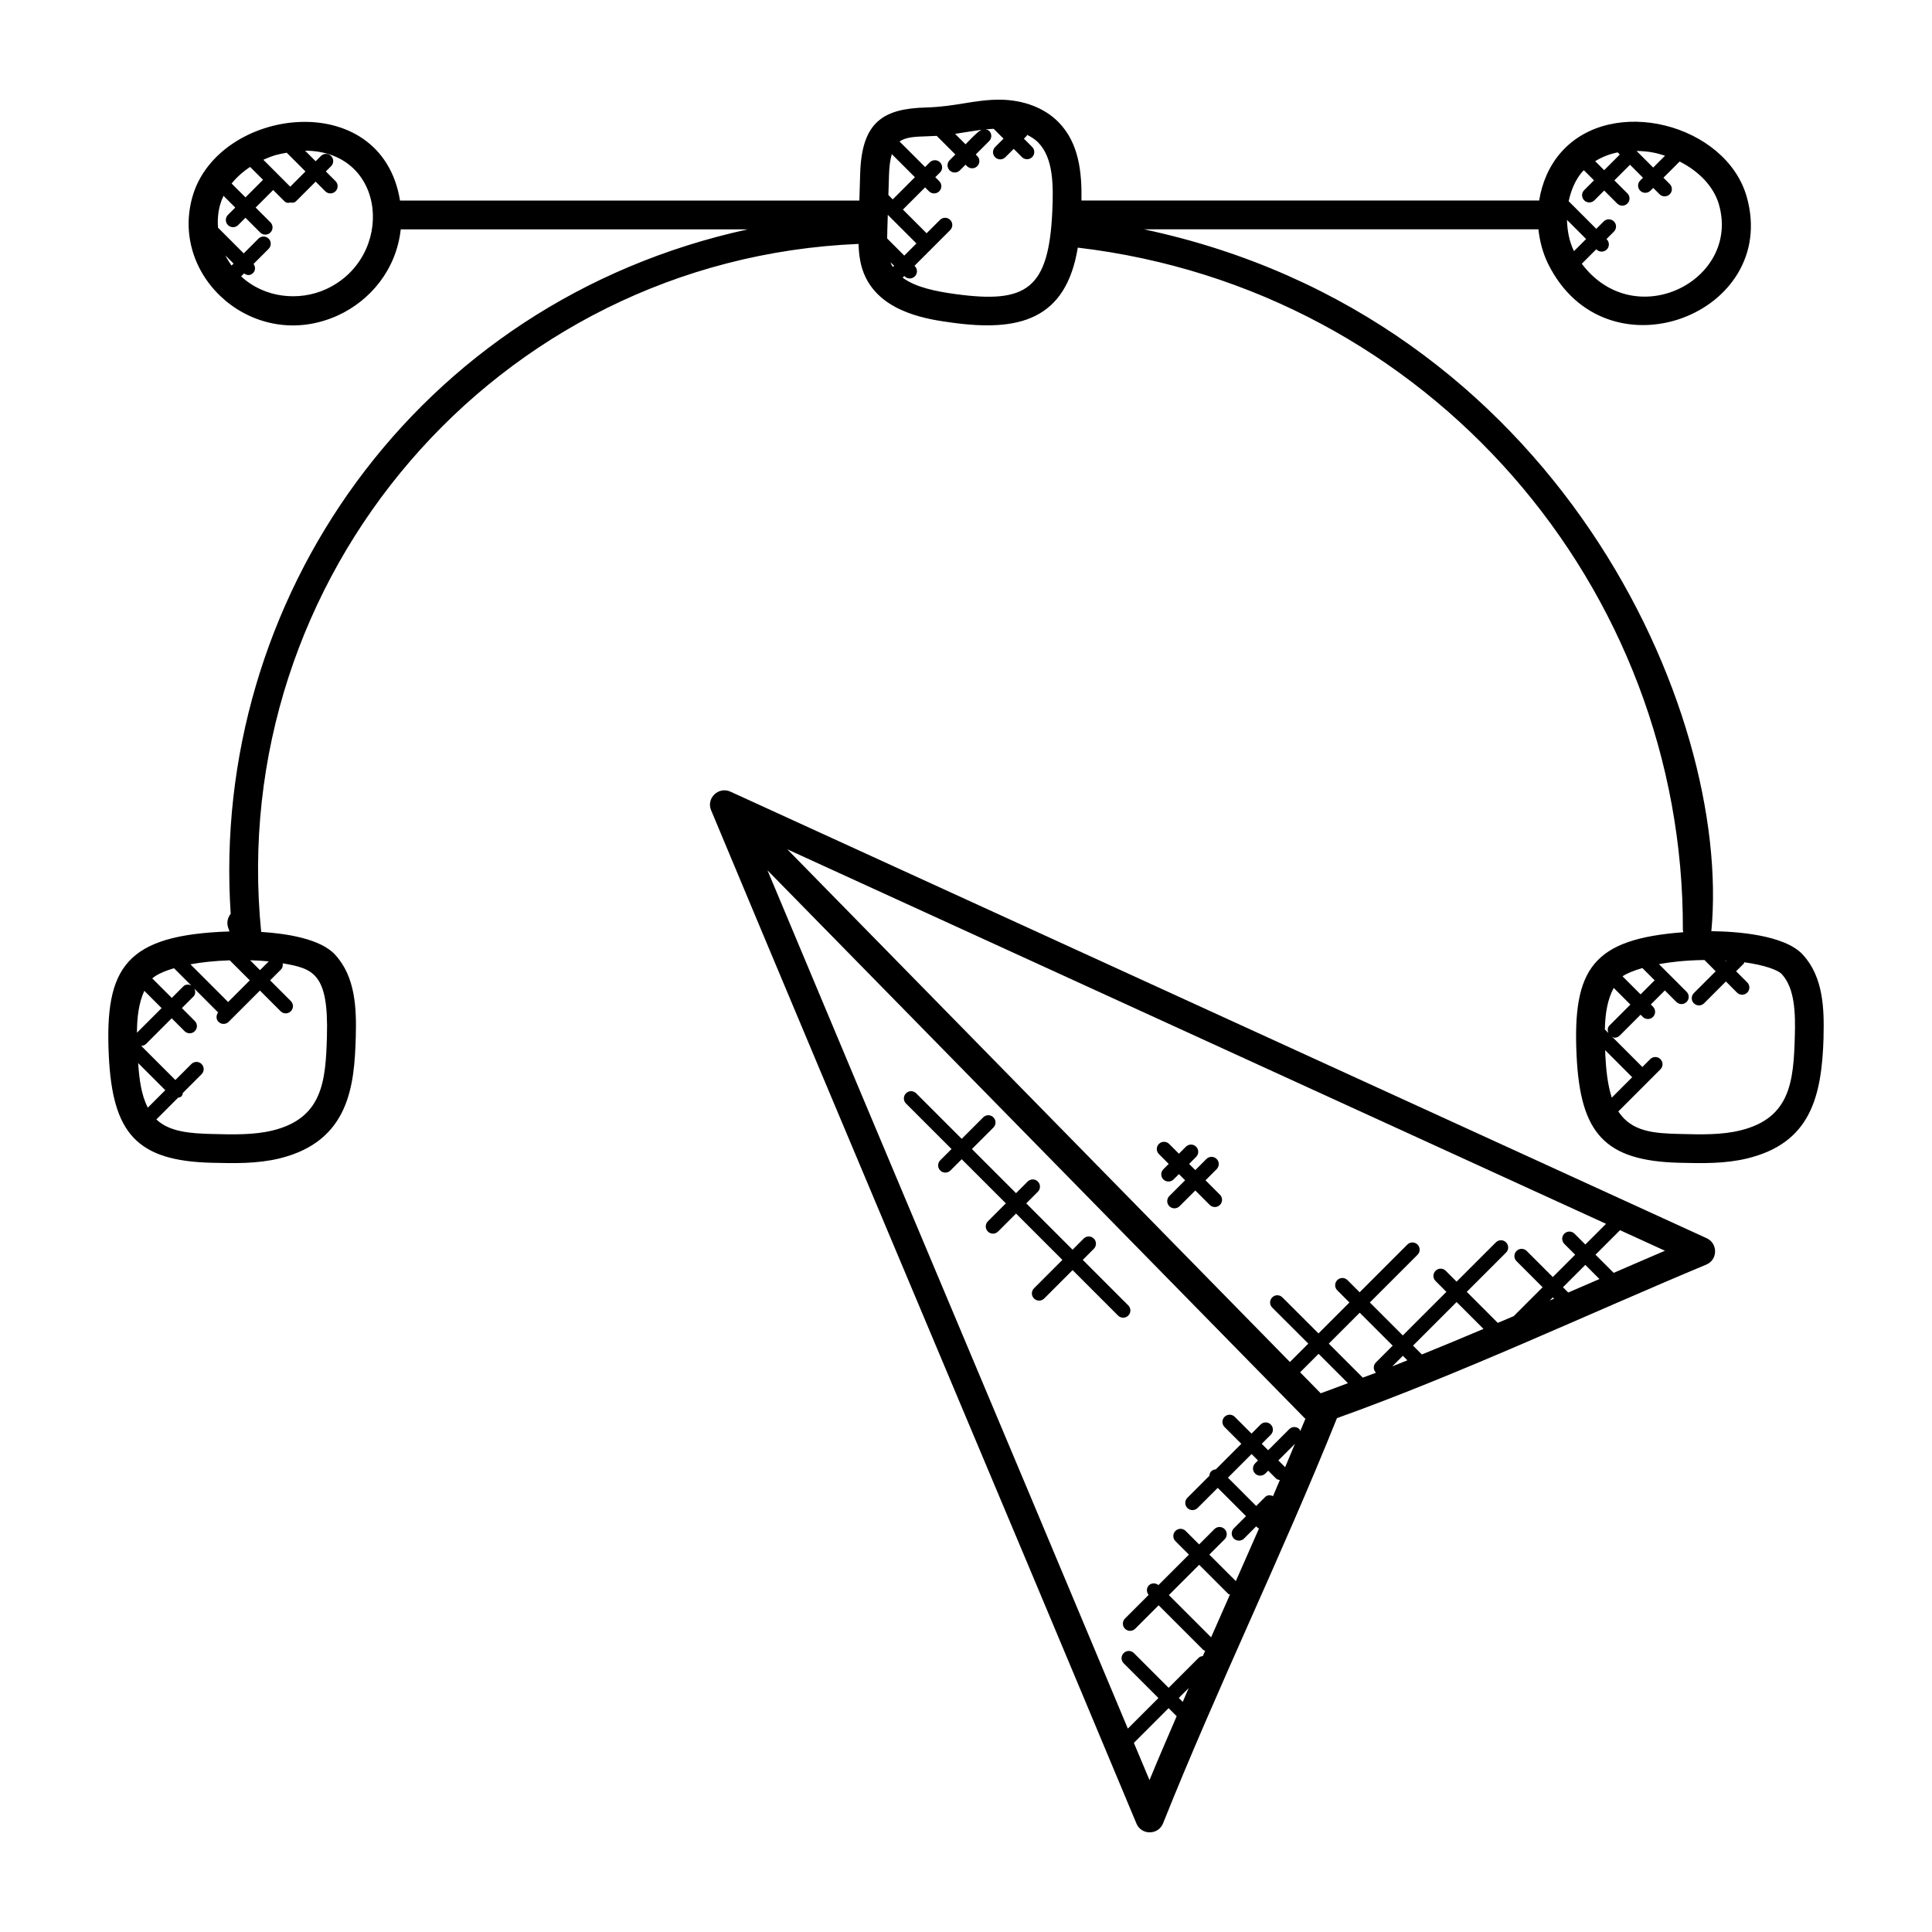 <?xml version="1.0" encoding="UTF-8"?>
<!-- Uploaded to: ICON Repo, www.iconrepo.com, Generator: ICON Repo Mixer Tools -->
<svg fill="#000000" width="800px" height="800px" version="1.1" viewBox="144 144 512 512" xmlns="http://www.w3.org/2000/svg">
 <g>
  <path d="m627.25 418.88c0.207-7.488-0.023-15.977-5.488-21.887v-0.008c-4.91-5.305-17.84-6.152-24.234-6.207 5.504-58.379-40.762-162.69-150.33-186h104.5c0.352 3.16 1.16 6.289 2.594 9.199 15.391 30.961 61.418 13.281 52.609-17.824-5.457-19.238-35.746-27.191-49.242-11.742-3.098 3.535-5.008 8.008-5.769 12.734h-121.29c0.129-7.398-0.633-15.238-6.07-20.762-3.711-3.777-9.23-5.902-15.535-5.969-6.816-0.016-11.449 1.816-19.52 2.07-11.398 0.281-17.121 3.809-17.52 17.543l-0.215 7.129-121.73-0.004c-4.93-30.41-48.266-24.777-55.016-0.992-6.098 21.527 16.656 41.402 38.543 31.434 8.473-3.871 15.473-12.008 16.664-22.809l91.938 0.004c-88.176 19.25-142.49 98.617-137 181.38-0.824 1-1.121 2.406-0.656 3.719l0.34 0.953c-27.488 0.918-33.129 9.418-31.984 32.977 0.992 20.496 7.383 27.824 27.199 28.328 6.098 0.152 12.16 0.281 18.062-1.16 18.535-4.551 19.809-19.398 20.184-32.105 0.207-7.488-0.023-15.977-5.488-21.887v-0.008c-3.902-4.215-12.848-5.594-19.578-6.016-9.387-93.625 61.875-178.3 158.31-182.33 0.078 2.871 0.449 5.93 1.848 8.809 4.617 9.586 17.016 11.258 22.977 12.062 17.57 2.406 30.121-0.625 33.273-19.887 93.352 11.031 160.7 90.379 160.35 180.8 0 0.223 0.09 0.414 0.121 0.625-23.914 1.809-29.41 9.578-28.281 32.77 0.992 20.496 7.383 27.824 27.199 28.328 6.078 0.152 12.152 0.281 18.055-1.16 16.602-4.074 19.723-16.059 20.195-32.113zm-422.79-9.336-9.992-9.992c2.977-0.551 6.512-0.922 10.426-1.055l5.305 5.305zm-21.285 27.992c-1.703-3.266-2.273-7.481-2.559-11.809l7.184 7.184zm-2.883-19.848c0.008-4.215 0.527-8.008 1.953-11.113l4.582 4.582zm4.059-14.402c1.055-0.945 3.023-1.887 5.762-2.695l4.559 4.559c-0.703-0.32-1.52-0.328-2.09 0.25l-3.055 3.055zm25.934-4.809c1.754 0.055 3.441 0.145 4.945 0.297l-2.328 2.328zm20.355 20.191c-0.336 11.762-1.082 21.641-14.367 24.914-4.945 1.207-10.352 1.09-16.062 0.938-5.785-0.145-11.266-0.543-14.777-3.856l5.762-5.762c0.32-0.082 0.656-0.121 0.902-0.375 0.246-0.25 0.289-0.586 0.375-0.902l4.945-4.945c0.75-0.75 0.75-1.953 0-2.703s-1.953-0.75-2.703 0l-4.238 4.238-9.055-9.047c0.48-0.008 0.945-0.184 1.312-0.543l6.769-6.769 3.418 3.418c0.742 0.742 1.945 0.75 2.703 0 0.75-0.75 0.75-1.953 0-2.703l-3.418-3.418 3.055-3.055c0.582-0.582 0.574-1.391 0.25-2.09l6.297 6.305c-0.566 0.75-0.586 1.785 0.09 2.473 0.742 0.742 1.945 0.75 2.703 0l8.281-8.281 5.488 5.488c0.742 0.742 1.945 0.75 2.703 0 0.75-0.75 0.75-1.953 0-2.703l-5.488-5.488 2.887-2.887c0.449-0.449 0.535-1.047 0.441-1.625 8.035 1.379 12.215 2.574 11.727 19.379zm330.48-208.11c-1.281-2.609-1.77-5.457-1.855-8.289l5.07 5.07zm38.43-12.305c5.703 20.062-22.281 34.344-36.359 15.641l3.84-3.84 0.07 0.07c0.754 0.754 1.961 0.734 2.703 0 0.75-0.75 0.75-1.953 0-2.703l-0.07-0.07 1.969-1.969c0.75-0.75 0.75-1.953 0-2.703-0.754-0.754-1.961-0.742-2.703 0l-1.969 1.969-7.32-7.328c0.641-2.914 1.762-5.688 3.68-7.879 0.105-0.121 0.25-0.199 0.359-0.32l2.672 2.672-2.594 2.594c-0.75 0.75-0.75 1.953 0 2.703 0.734 0.734 1.945 0.754 2.703 0l2.594-2.594 3.449 3.449c0.742 0.742 1.945 0.75 2.703 0 0.75-0.75 0.75-1.953 0-2.703l-3.453-3.438 4.144-4.144 3.441 3.449-0.738 0.73c-0.75 0.75-0.75 1.953 0 2.703 0.754 0.754 1.961 0.734 2.703 0l0.742-0.742 1.68 1.68c0.754 0.754 1.961 0.734 2.703 0 0.75-0.75 0.75-1.953 0-2.703l-1.672-1.68 4.289-4.289c5.219 2.621 9.098 6.734 10.434 11.445zm-26.848-13.871 0.566 0.566-4.144 4.152-2.383-2.383c1.762-1.09 3.762-1.891 5.961-2.336zm12.547 0.879-3.137 3.144-4.406-4.406c3.383 0.078 5.215 0.52 7.543 1.262zm-181.1-6.879c-1 0.375-3.449 3.031-4.273 3.856l-2.769-2.769c2.164-0.328 5.371-0.863 7.043-1.086zm-23.512 36.367c-0.129-0.215-0.289-0.398-0.398-0.617-0.09-0.191-0.129-0.418-0.215-0.617l0.922 0.922zm-1.535-7.559c0-0.824 0.031-1.641 0.055-2.426l0.113-3.84 7.594 7.594-3.223 3.223zm0.328-11.512 0.168-5.418c0.062-2.09 0.297-3.871 0.742-5.418l6.121 6.121-5.879 5.879zm-159.44-11.203 4.961 4.961-4.035 4.039-7.121-7.133c2.992-1.336 4.004-1.457 6.195-1.867zm-9.699 3.762 3.414 3.414-4.652 4.656-3.672-3.672c1.336-1.648 2.977-3.141 4.91-4.398zm-4.934 26.145c-0.602-0.855-1.16-1.746-1.617-2.688l2.152 2.152zm25.008 6.266c-7.082 3.238-16.297 2.352-22.465-3.41l0.777-0.777c0.93 0.648 1.754 0.52 2.398-0.121 0.664-0.664 0.641-1.656 0.121-2.398l3.992-3.992c0.75-0.75 0.75-1.953 0-2.703s-1.953-0.75-2.703 0l-3.898 3.906-6.824-6.832c-0.137-2.043 0.016-4.098 0.57-6.066 0.23-0.801 0.527-1.594 0.902-2.359l3.113 3.113-1.938 1.934c-0.75 0.75-0.75 1.953 0 2.703 0.742 0.742 1.945 0.75 2.703 0l1.938-1.938 3.91 3.91c0.375 0.375 0.863 0.559 1.352 0.559 0.488 0 0.977-0.184 1.352-0.559 0.75-0.75 0.75-1.953 0-2.703l-3.918-3.914 4.648-4.648 2.887 2.887c0.648 0.648 1.055 0.543 1.672 0.426 0.641 0.094 1.035 0.133 1.617-0.449l5.078-5.082 2.559 2.559c0.742 0.742 1.945 0.75 2.703 0 0.75-0.75 0.75-1.953 0-2.703l-2.559-2.559 1.391-1.391c0.75-0.75 0.75-1.953 0-2.703s-1.953-0.75-2.703 0l-1.391 1.391-2.793-2.793c21.891 0.074 23.852 28.352 5.508 36.715zm166.99 1.309c-5.426-0.734-10.719-1.824-14.152-4.375l0.441-0.441 0.098 0.098c0.742 0.742 1.945 0.75 2.703 0 0.75-0.75 0.75-1.953 0-2.703l-0.094-0.098 9.457-9.457c0.75-0.75 0.75-1.953 0-2.703s-1.953-0.75-2.703 0l-3.543 3.543-6.281-6.281 5.879-5.879 1.039 1.039c0.742 0.742 1.945 0.75 2.703 0 0.75-0.75 0.75-1.953 0-2.703l-1.039-1.039 1.246-1.246c0.75-0.75 0.75-1.953 0-2.703-0.754-0.738-1.957-0.738-2.707 0.008l-1.242 1.246-6.769-6.769c1.633-1.137 3.91-1.281 7.281-1.375 1.602-0.055 1.078-0.031 2.566-0.113l4.938 4.938-1.512 1.512c-0.75 0.75-0.75 1.953 0 2.703 0.742 0.742 1.945 0.75 2.703 0l1.512-1.512 0.398 0.398c0.742 0.742 1.945 0.75 2.703 0 0.75-0.75 0.75-1.953 0-2.703l-0.398-0.398 3.559-3.559c0.75-0.75 0.75-1.953 0-2.703-0.258-0.258-0.602-0.305-0.938-0.391 0.719-0.078 1.418-0.113 2.129-0.152l2.609 2.609-2.223 2.223c-0.75 0.75-0.75 1.953 0 2.703 0.742 0.742 1.945 0.75 2.703 0l2.223-2.223 2.184 2.191c0.754 0.754 1.961 0.734 2.703 0 0.75-0.75 0.75-1.953 0-2.703l-2.184-2.191 0.719-0.719c0.082-0.082 0.062-0.207 0.121-0.297 1.105 0.559 2.129 1.199 2.914 2 4.039 4.106 4.082 11.207 3.777 18.113-0.918 20.82-6.82 24.637-25.523 22.113zm204.15 176.62-0.145 0.145-0.168-0.168c0.105 0 0.203 0.016 0.312 0.023zm-32.086 24.879c-0.023-0.391-0.016-0.762-0.031-1.145l7.082 7.09c0.031 0.031 0.078 0.016 0.105 0.047l-5.441 5.449c-1.102-3.434-1.516-7.426-1.715-11.441zm0.824-5.695-0.938-0.938c0.07-4.238 0.719-8.008 2.352-11.016l4.414 4.414-5.543 5.543c-0.551 0.547-0.551 1.309-0.285 1.996zm3.742-15.031c1.16-0.777 2.984-1.527 5.266-2.184l3.246 3.246-3.727 3.727zm15.207 41.785c-6.695-0.16-12.754-0.504-16.32-5.969l11.152-11.16c0.75-0.75 0.75-1.953 0-2.703-0.754-0.754-1.961-0.742-2.703 0l-2.106 2.113c-0.031-0.031-0.016-0.078-0.047-0.105l-7.938-7.945c0.223 0.082 0.418 0.266 0.648 0.266 0.488 0 0.977-0.184 1.352-0.559l5.543-5.543 0.582 0.582c0.742 0.742 1.945 0.75 2.703 0 0.75-0.75 0.75-1.953 0-2.703l-0.582-0.582 3.727-3.727 3.055 3.055c0.742 0.742 1.945 0.75 2.703 0 0.75-0.75 0.75-1.953 0-2.703l-7.328-7.328c3.305-0.602 7.246-1.008 11.672-1.082 0.137 0 0.273 0 0.418-0.008 0.016 0.016 0.008 0.039 0.023 0.055l2.93 2.93-5.785 5.785c-0.75 0.75-0.75 1.953 0 2.703 0.742 0.742 1.945 0.75 2.703 0l5.785-5.785 2.953 2.953c0.742 0.742 1.945 0.75 2.703 0 0.75-0.75 0.75-1.953 0-2.703l-2.953-2.953 2.016-2.016c0.098-0.098 0.078-0.25 0.152-0.367 5.457 0.754 8.938 2.062 9.938 3.137 3.512 3.801 3.633 10.512 3.457 16.488-0.336 11.785-1.09 21.641-14.375 24.914-4.973 1.238-10.379 1.113-16.078 0.961z"/>
  <path d="m337.56 353.79c-3.121-1.426-6.457 1.742-5.106 4.938 38.09 91.211 74.77 177.67 112.71 268.52 1.305 3.152 5.793 3.113 7.062-0.055 14.543-36.391 31.402-70.848 46.082-107.37 32.762-11.742 66.242-27.473 97.867-40.688 3.078-1.273 3.121-5.609 0.121-6.992zm221 119.85 2.871 2.871-5.922 5.922-6.914-6.914c-0.75-0.75-1.953-0.75-2.703 0s-0.75 1.953 0 2.703l6.914 6.914-7.656 7.656c-1.406 0.602-2.816 1.191-4.223 1.785l-8.215-8.223 10.41-10.41c0.75-0.75 0.75-1.953 0-2.703s-1.953-0.75-2.703 0l-10.41 10.41-2.871-2.879c-0.742-0.742-1.945-0.754-2.703 0-0.75 0.75-0.75 1.953 0 2.703l2.871 2.879-11.551 11.551-8.734-8.734 12.641-12.641c0.75-0.75 0.75-1.953 0-2.703s-1.953-0.75-2.703 0l-12.641 12.641-3.223-3.223c-0.75-0.75-1.953-0.75-2.703 0s-0.75 1.953 0 2.703l3.223 3.223-8.199 8.199-9.559-9.551c-0.75-0.75-1.953-0.75-2.703 0s-0.75 1.953 0 2.703l9.559 9.551-4.871 4.871-133.2-135.87 216.98 99.25-5.488 5.488-2.871-2.871c-0.75-0.75-1.953-0.75-2.703 0-0.746 0.75-0.746 1.949 0.004 2.695zm-3.055 14.191 0.328 0.328c-0.391 0.168-0.777 0.336-1.168 0.504zm-34.695 15.117-2.344-2.344 11.551-11.551 7.121 7.121c-5.441 2.312-10.875 4.566-16.328 6.773zm-15.73 6.066-8.938-8.938 8.199-8.199 8.734 8.734-4.449 4.449c-0.75 0.75-0.75 1.953 0 2.703 0.008 0.008 0.023 0.008 0.039 0.016-1.184 0.457-2.359 0.879-3.543 1.32-0.035-0.031-0.02-0.062-0.043-0.086zm10.695-5.711 1.191 1.191c-1.336 0.535-2.664 1.09-4 1.609zm-67.145 112.44c-1.375-3.289-2.762-6.578-4.144-9.863l9.207-9.207 2.137 2.137c-2.422 5.621-4.856 11.242-7.199 16.934zm8.809-20.723-1.047-1.047 2.625-2.625c-0.527 1.219-1.043 2.449-1.578 3.672zm7.512-17.113-11.191-11.191 8.031-8.031 7.711 7.711c0.121 0.121 0.305 0.098 0.449 0.184-0.008 0.004-4.519 10.242-5 11.328zm6.562-14.895-7.031-7.023 4.055-4.055c0.75-0.75 0.75-1.953 0-2.703s-1.953-0.75-2.703 0l-4.055 4.055-3.574-3.574c-0.75-0.754-1.953-0.742-2.703 0-0.75 0.75-0.75 1.953 0 2.703l3.574 3.574-8.078 8.078c-0.75-0.609-1.832-0.625-2.527 0.07-0.695 0.695-0.68 1.777-0.07 2.527l-6.266 6.266c-0.75 0.75-0.75 1.953 0 2.703 0.742 0.742 1.945 0.75 2.703 0l6.215-6.215 11.848 11.848c0.129 0.129 0.32 0.113 0.48 0.199-0.207 0.473-0.414 0.938-0.617 1.414-0.406 0.055-0.816 0.152-1.121 0.465l-7.945 7.945-9.207-9.207c-0.75-0.75-1.953-0.75-2.703 0s-0.75 1.953 0 2.703l9.207 9.207-8.105 8.105c-36.648-87.547-61.402-145.97-95.496-227.45l142.41 145.23c0.047 0.047 0.105 0.062 0.152 0.098-0.449 1.098-0.922 2.191-1.375 3.289-0.09-0.168-0.07-0.375-0.215-0.52-0.75-0.75-1.953-0.75-2.703 0l-5.586 5.586-1.703-1.703 2.398-2.406c0.75-0.75 0.75-1.953 0-2.703s-1.953-0.75-2.703 0l-2.398 2.406-4.449-4.449c-0.75-0.75-1.953-0.75-2.703 0s-0.75 1.953 0 2.703l4.449 4.449-6.762 6.769c-0.434 0.039-0.871 0.168-1.207 0.496-0.336 0.336-0.465 0.77-0.496 1.207l-5.832 5.832c-0.75 0.75-0.75 1.953 0 2.703 0.742 0.742 1.945 0.75 2.703 0l5.336-5.336 7.496 7.496-3.223 3.231c-0.75 0.75-0.75 1.953 0 2.703 0.734 0.734 1.945 0.754 2.703 0l3.223-3.231 0.426 0.426c0.09 0.09 0.223 0.07 0.32 0.129-2.047 4.691-4.094 9.34-6.141 13.957zm13.062-30.184-1.801-1.801 4.391-4.391c-0.863 2.062-1.719 4.133-2.59 6.191zm-3.207 7.664c-0.711-0.328-1.535-0.344-2.106 0.246l-2.352 2.359-7.496-7.496 6.266-6.266 1.703 1.703-0.762 0.762c-0.75 0.75-0.75 1.953 0 2.703 0.742 0.742 1.945 0.75 2.703 0l0.762-0.762 2.078 2.078c0.273 0.273 0.648 0.344 1.008 0.418-0.621 1.398-1.195 2.844-1.805 4.254zm12.762-27.305c-0.039 0.016-0.07 0.055-0.105 0.07l-5.481-5.586 4.894-4.894 7.777 7.777c-2.359 0.871-4.734 1.801-7.086 2.633zm65.473-26.656-1.398-1.398 5.922-5.922 3.746 3.746c-0.961 0.414-5.336 2.301-8.27 3.574zm12.039-5.207-4.816-4.816 6.496-6.496 11.91 5.449c-4.504 1.918-9.055 3.902-13.59 5.863z"/>
  <path d="m430.94 477.88 2.938-2.938c0.75-0.75 0.75-1.953 0-2.703s-1.953-0.75-2.703 0l-2.93 2.945-12.281-12.281 3.078-3.078c0.75-0.75 0.75-1.953 0-2.703s-1.953-0.75-2.703 0l-3.078 3.078-11.695-11.695 5.695-5.695c0.75-0.75 0.75-1.953 0-2.703s-1.953-0.75-2.703 0l-5.695 5.695-12.062-12.062c-0.75-0.75-1.953-0.75-2.703 0s-0.75 1.953 0 2.703l12.062 12.062-2.984 2.984c-0.75 0.75-0.75 1.953 0 2.703 0.742 0.742 1.945 0.75 2.703 0l2.984-2.984 11.695 11.695-4.762 4.762c-0.75 0.75-0.75 1.953 0 2.703 0.742 0.742 1.945 0.75 2.703 0l4.762-4.762 12.281 12.281-7.519 7.527c-0.75 0.75-0.75 1.953 0 2.703 0.734 0.734 1.945 0.754 2.703 0l7.519-7.527 12.055 12.055c0.742 0.742 1.945 0.75 2.703 0 0.75-0.75 0.75-1.953 0-2.703z"/>
  <path d="m463.47 456.79 2.953-2.953c0.75-0.75 0.75-1.953 0-2.703-0.742-0.742-1.945-0.754-2.703 0l-2.953 2.953-1.641-1.641 1.855-1.855c0.75-0.75 0.75-1.953 0-2.703s-1.953-0.75-2.703 0l-1.855 1.855-2.594-2.594c-0.75-0.75-1.953-0.75-2.703 0s-0.75 1.953 0 2.703l2.594 2.594-1.414 1.414c-0.75 0.75-0.75 1.953 0 2.703 0.742 0.742 1.945 0.75 2.703 0l1.414-1.414 1.641 1.641-4.176 4.168c-0.75 0.75-0.75 1.953 0 2.703 0.754 0.754 1.961 0.734 2.703 0l4.176-4.168 3.824 3.824c0.742 0.742 1.945 0.75 2.703 0 0.75-0.75 0.75-1.953 0-2.703z"/>
 </g>
</svg>